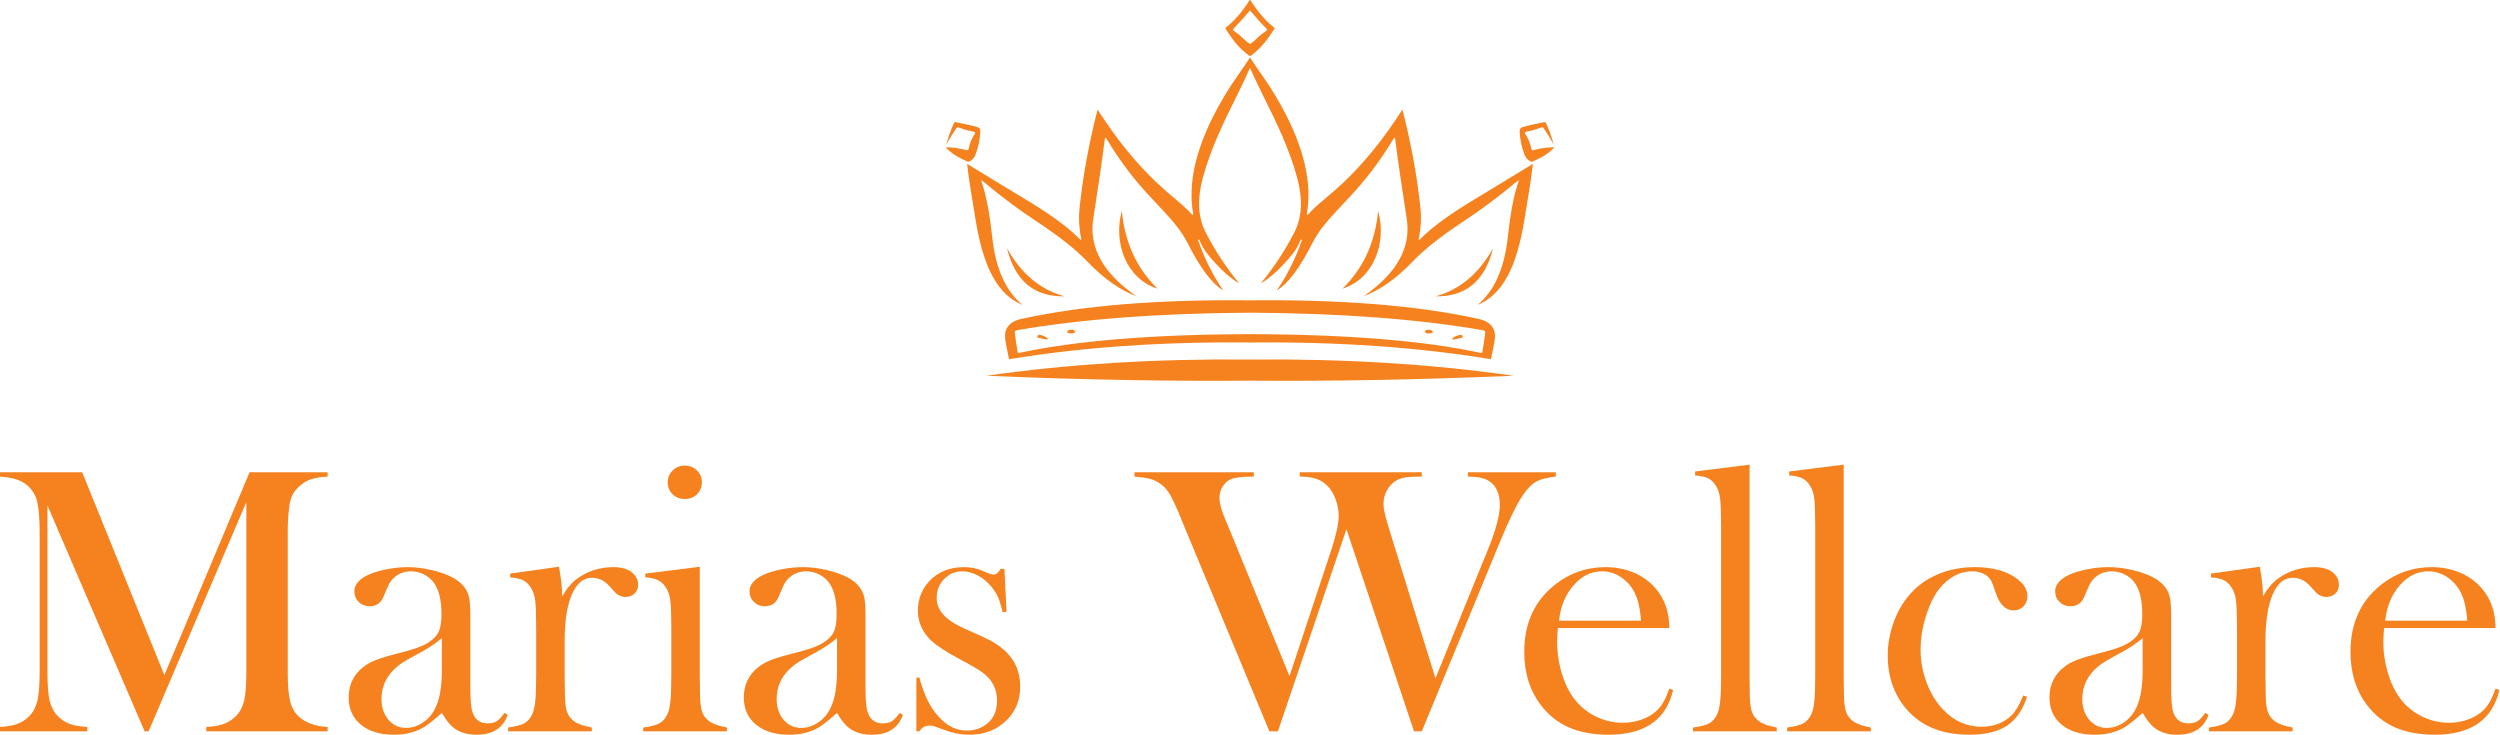 <?xml version="1.0" encoding="UTF-8" standalone="no"?>
<!DOCTYPE svg PUBLIC "-//W3C//DTD SVG 1.1//EN" "http://www.w3.org/Graphics/SVG/1.1/DTD/svg11.dtd">
<svg width="100%" height="100%" viewBox="0 0 1000 294" version="1.1" xmlns="http://www.w3.org/2000/svg" xmlns:xlink="http://www.w3.org/1999/xlink" xml:space="preserve" xmlns:serif="http://www.serif.com/" style="fill-rule:evenodd;clip-rule:evenodd;stroke-linejoin:round;stroke-miterlimit:2;">
    <g id="Logga">
        <g id="Marias-Wellcare" serif:id="Marias Wellcare" transform="matrix(0.543,0,0,0.543,-11.407,0.197)">
            <g transform="matrix(1.909,0,0,1.909,954.008,538.363)">
                <path d="M-362.329,-98.291C-365.112,-98.145 -367.346,-97.766 -369.031,-97.156C-370.715,-96.545 -372.266,-95.532 -373.682,-94.116C-374.756,-93.091 -375.561,-91.956 -376.099,-90.71C-376.636,-89.465 -377.002,-87.891 -377.197,-85.986C-377.539,-83.447 -377.71,-80.444 -377.71,-76.978L-377.71,-22.998C-377.71,-17.969 -377.417,-14.233 -376.831,-11.792C-376.245,-9.351 -375.195,-7.397 -373.682,-5.933C-370.996,-3.345 -367.212,-1.929 -362.329,-1.685L-362.329,0L-409.131,0L-409.131,-1.685C-406.299,-1.831 -404.016,-2.234 -402.283,-2.893C-400.549,-3.552 -398.999,-4.565 -397.632,-5.933C-396.118,-7.495 -395.081,-9.485 -394.519,-11.902C-393.957,-14.319 -393.677,-18.018 -393.677,-22.998L-393.677,-88.477L-431.396,0L-432.935,0L-470.435,-87.158L-470.435,-22.998C-470.435,-17.969 -470.154,-14.258 -469.592,-11.865C-469.031,-9.473 -467.993,-7.495 -466.479,-5.933C-465.112,-4.517 -463.562,-3.491 -461.829,-2.856C-460.095,-2.222 -457.837,-1.831 -455.054,-1.685L-455.054,0L-488.818,0L-488.818,-1.685C-486.035,-1.831 -483.777,-2.222 -482.043,-2.856C-480.31,-3.491 -478.76,-4.517 -477.393,-5.933C-475.879,-7.495 -474.841,-9.485 -474.28,-11.902C-473.718,-14.319 -473.437,-18.018 -473.437,-22.998L-473.437,-76.978C-473.437,-79.224 -473.511,-81.348 -473.657,-83.35C-473.901,-86.963 -474.463,-89.6 -475.342,-91.26C-476.562,-93.555 -478.235,-95.251 -480.359,-96.35C-482.483,-97.449 -485.303,-98.096 -488.818,-98.291L-488.818,-99.976L-457.031,-99.976L-425.317,-21.68L-392.432,-99.976L-362.329,-99.976L-362.329,-98.291Z" style="fill:rgb(245,130,31);fill-rule:nonzero;"/>
            </g>
            <g transform="matrix(1.909,0,0,1.909,954.008,538.363)">
                <path d="M-294.067,-7.104L-292.822,-6.372C-294.58,-1.245 -298.608,1.318 -304.907,1.318C-308.374,1.318 -311.255,0.464 -313.55,-1.245C-315.063,-2.368 -316.626,-4.321 -318.237,-7.104C-321.509,-4.175 -323.975,-2.246 -325.635,-1.318C-328.809,0.439 -332.495,1.318 -336.694,1.318C-342.065,1.318 -346.326,0.024 -349.475,-2.563C-352.624,-5.151 -354.199,-8.643 -354.199,-13.037C-354.199,-17.09 -352.905,-20.483 -350.317,-23.218C-348.852,-24.731 -347.168,-25.94 -345.264,-26.843C-343.359,-27.747 -340.601,-28.662 -336.987,-29.59C-332.739,-30.664 -329.602,-31.567 -327.576,-32.3C-325.549,-33.032 -323.852,-33.911 -322.485,-34.937C-320.923,-36.06 -319.849,-37.378 -319.263,-38.892C-318.677,-40.405 -318.384,-42.505 -318.384,-45.19C-318.384,-50.903 -319.458,-55.078 -321.606,-57.715C-322.583,-58.936 -323.84,-59.912 -325.378,-60.645C-326.916,-61.377 -328.516,-61.743 -330.176,-61.743C-332.178,-61.743 -333.96,-61.23 -335.522,-60.205C-337.085,-59.18 -338.257,-57.764 -339.038,-55.957L-340.869,-51.709C-341.846,-49.414 -343.603,-48.267 -346.143,-48.267C-347.803,-48.267 -349.194,-48.816 -350.317,-49.915C-351.44,-51.013 -352.002,-52.393 -352.002,-54.053C-352.002,-56.543 -350.244,-58.643 -346.728,-60.352C-344.824,-61.23 -342.468,-61.951 -339.661,-62.512C-336.853,-63.074 -334.106,-63.354 -331.421,-63.354C-328.394,-63.354 -325.244,-62.964 -321.973,-62.183C-318.701,-61.401 -315.967,-60.4 -313.769,-59.18C-310.596,-57.373 -308.618,-55.029 -307.837,-52.148C-307.446,-50.684 -307.251,-48.218 -307.251,-44.751L-307.251,-17.651C-307.251,-13.062 -307.056,-9.937 -306.665,-8.276C-305.835,-4.81 -303.833,-3.076 -300.659,-3.076C-299.145,-3.076 -297.961,-3.345 -297.107,-3.882C-296.252,-4.419 -295.239,-5.493 -294.067,-7.104ZM-318.237,-35.962C-320.874,-33.765 -323.779,-31.836 -326.953,-30.176C-330.518,-28.271 -332.983,-26.831 -334.351,-25.854C-335.718,-24.878 -336.963,-23.706 -338.086,-22.339C-340.381,-19.507 -341.528,-16.211 -341.528,-12.451C-341.528,-9.229 -340.637,-6.567 -338.855,-4.468C-337.073,-2.368 -334.814,-1.318 -332.08,-1.318C-329.687,-1.318 -327.429,-2.063 -325.305,-3.552C-323.181,-5.042 -321.582,-7.031 -320.508,-9.521C-318.994,-12.793 -318.237,-17.529 -318.237,-23.73L-318.237,-35.962Z" style="fill:rgb(245,130,31);fill-rule:nonzero;"/>
            </g>
            <g transform="matrix(1.909,0,0,1.909,954.008,538.363)">
                <path d="M-271.802,-52.075C-270.044,-55.151 -268.066,-57.471 -265.869,-59.033C-261.816,-61.914 -257.202,-63.354 -252.026,-63.354C-248.853,-63.354 -246.436,-62.646 -244.775,-61.23C-243.262,-59.961 -242.505,-58.398 -242.505,-56.543C-242.505,-55.176 -242.957,-54.053 -243.86,-53.174C-244.763,-52.295 -245.923,-51.855 -247.339,-51.855C-248.999,-51.855 -250.439,-52.539 -251.66,-53.906L-253.931,-56.396C-255.737,-58.301 -257.861,-59.253 -260.303,-59.253C-263.623,-59.253 -266.211,-57.104 -268.066,-52.808C-269.922,-48.511 -270.85,-42.529 -270.85,-34.863L-270.85,-21.167L-270.776,-15.601C-270.776,-12.28 -270.581,-9.851 -270.19,-8.313C-269.8,-6.775 -269.043,-5.493 -267.92,-4.468C-266.553,-3.149 -264.038,-2.148 -260.376,-1.465L-260.376,0L-292.676,0L-292.676,-1.465C-289.746,-1.855 -287.646,-2.405 -286.377,-3.113C-285.107,-3.821 -284.082,-5.029 -283.301,-6.738C-282.764,-7.861 -282.385,-9.558 -282.165,-11.829C-281.946,-14.099 -281.836,-17.383 -281.836,-21.68L-281.836,-39.771C-281.836,-44.8 -281.958,-48.328 -282.202,-50.354C-282.446,-52.38 -282.983,-54.028 -283.813,-55.298C-284.644,-56.665 -285.644,-57.654 -286.816,-58.264C-287.988,-58.875 -289.673,-59.253 -291.87,-59.399L-291.87,-60.864L-273.047,-63.501C-272.217,-59.058 -271.802,-55.249 -271.802,-52.075Z" style="fill:rgb(245,130,31);fill-rule:nonzero;"/>
            </g>
            <g transform="matrix(1.909,0,0,1.909,954.008,538.363)">
                <path d="M-239.722,-60.864L-218.701,-63.501L-218.701,-21.167L-218.628,-15.601C-218.628,-12.28 -218.433,-9.851 -218.042,-8.313C-217.651,-6.775 -216.895,-5.493 -215.771,-4.468C-214.404,-3.149 -211.89,-2.148 -208.228,-1.465L-208.228,0L-240.527,0L-240.527,-1.465C-237.598,-1.855 -235.498,-2.405 -234.228,-3.113C-232.959,-3.821 -231.934,-5.029 -231.152,-6.738C-230.615,-7.861 -230.237,-9.558 -230.017,-11.829C-229.797,-14.099 -229.687,-17.383 -229.687,-21.68L-229.687,-39.771C-229.687,-44.8 -229.81,-48.328 -230.054,-50.354C-230.298,-52.38 -230.835,-54.028 -231.665,-55.298C-232.495,-56.665 -233.496,-57.654 -234.668,-58.264C-235.84,-58.875 -237.524,-59.253 -239.722,-59.399L-239.722,-60.864ZM-224.487,-89.648C-226.392,-89.648 -227.966,-90.259 -229.211,-91.479C-230.457,-92.7 -231.079,-94.238 -231.079,-96.094C-231.079,-97.9 -230.444,-99.426 -229.175,-100.671C-227.905,-101.916 -226.343,-102.539 -224.487,-102.539C-222.632,-102.539 -221.069,-101.916 -219.8,-100.671C-218.53,-99.426 -217.895,-97.9 -217.895,-96.094C-217.895,-94.238 -218.518,-92.7 -219.763,-91.479C-221.008,-90.259 -222.583,-89.648 -224.487,-89.648Z" style="fill:rgb(245,130,31);fill-rule:nonzero;"/>
            </g>
            <g transform="matrix(1.909,0,0,1.909,954.008,538.363)">
                <path d="M-141.577,-7.104L-140.332,-6.372C-142.09,-1.245 -146.118,1.318 -152.417,1.318C-155.884,1.318 -158.765,0.464 -161.06,-1.245C-162.573,-2.368 -164.136,-4.321 -165.747,-7.104C-169.019,-4.175 -171.484,-2.246 -173.145,-1.318C-176.318,0.439 -180.005,1.318 -184.204,1.318C-189.575,1.318 -193.835,0.024 -196.985,-2.563C-200.134,-5.151 -201.709,-8.643 -201.709,-13.037C-201.709,-17.09 -200.415,-20.483 -197.827,-23.218C-196.362,-24.731 -194.678,-25.94 -192.773,-26.843C-190.869,-27.747 -188.11,-28.662 -184.497,-29.59C-180.249,-30.664 -177.112,-31.567 -175.085,-32.3C-173.059,-33.032 -171.362,-33.911 -169.995,-34.937C-168.433,-36.06 -167.358,-37.378 -166.772,-38.892C-166.187,-40.405 -165.894,-42.505 -165.894,-45.19C-165.894,-50.903 -166.968,-55.078 -169.116,-57.715C-170.093,-58.936 -171.35,-59.912 -172.888,-60.645C-174.426,-61.377 -176.025,-61.743 -177.686,-61.743C-179.687,-61.743 -181.47,-61.23 -183.032,-60.205C-184.595,-59.18 -185.767,-57.764 -186.548,-55.957L-188.379,-51.709C-189.355,-49.414 -191.113,-48.267 -193.652,-48.267C-195.312,-48.267 -196.704,-48.816 -197.827,-49.915C-198.95,-51.013 -199.512,-52.393 -199.512,-54.053C-199.512,-56.543 -197.754,-58.643 -194.238,-60.352C-192.334,-61.23 -189.978,-61.951 -187.17,-62.512C-184.363,-63.074 -181.616,-63.354 -178.931,-63.354C-175.903,-63.354 -172.754,-62.964 -169.482,-62.183C-166.211,-61.401 -163.477,-60.4 -161.279,-59.18C-158.105,-57.373 -156.128,-55.029 -155.347,-52.148C-154.956,-50.684 -154.761,-48.218 -154.761,-44.751L-154.761,-17.651C-154.761,-13.062 -154.565,-9.937 -154.175,-8.276C-153.345,-4.81 -151.343,-3.076 -148.169,-3.076C-146.655,-3.076 -145.471,-3.345 -144.617,-3.882C-143.762,-4.419 -142.749,-5.493 -141.577,-7.104ZM-165.747,-35.962C-168.384,-33.765 -171.289,-31.836 -174.463,-30.176C-178.027,-28.271 -180.493,-26.831 -181.86,-25.854C-183.228,-24.878 -184.473,-23.706 -185.596,-22.339C-187.891,-19.507 -189.038,-16.211 -189.038,-12.451C-189.038,-9.229 -188.147,-6.567 -186.365,-4.468C-184.582,-2.368 -182.324,-1.318 -179.59,-1.318C-177.197,-1.318 -174.939,-2.063 -172.815,-3.552C-170.691,-5.042 -169.092,-7.031 -168.018,-9.521C-166.504,-12.793 -165.747,-17.529 -165.747,-23.73L-165.747,-35.962Z" style="fill:rgb(245,130,31);fill-rule:nonzero;"/>
            </g>
            <g transform="matrix(1.909,0,0,1.909,954.008,538.363)">
                <path d="M-135.132,0L-135.132,-20.728L-133.96,-20.728C-132.593,-15.649 -130.884,-11.597 -128.833,-8.569C-125.073,-3.052 -120.679,-0.293 -115.649,-0.293C-112.573,-0.293 -109.912,-1.221 -107.666,-3.076C-105.225,-5.127 -104.004,-8.032 -104.004,-11.792C-104.004,-14.868 -104.883,-17.554 -106.641,-19.849C-107.617,-21.069 -108.85,-22.192 -110.339,-23.218C-111.829,-24.243 -114.331,-25.684 -117.847,-27.539C-123.999,-30.811 -128.101,-33.545 -130.151,-35.742C-133.081,-38.867 -134.546,-42.48 -134.546,-46.582C-134.546,-50.977 -133.081,-54.761 -130.151,-57.935C-126.782,-61.548 -122.314,-63.354 -116.748,-63.354C-114.258,-63.354 -111.938,-62.915 -109.79,-62.036L-107.3,-60.937C-106.519,-60.645 -105.835,-60.498 -105.249,-60.498C-104.321,-60.498 -103.442,-61.23 -102.612,-62.695L-101.147,-62.695L-100.342,-46.069L-101.88,-46.069C-102.417,-48.413 -102.991,-50.293 -103.601,-51.709C-104.211,-53.125 -105.078,-54.492 -106.201,-55.811C-107.715,-57.666 -109.473,-59.119 -111.475,-60.168C-113.477,-61.218 -115.454,-61.743 -117.407,-61.743C-120.142,-61.743 -122.473,-60.754 -124.402,-58.777C-126.331,-56.799 -127.295,-54.37 -127.295,-51.489C-127.295,-49.097 -126.428,-46.936 -124.695,-45.007C-122.961,-43.079 -120.288,-41.309 -116.675,-39.697L-108.911,-36.182C-104.272,-34.082 -100.806,-31.47 -98.511,-28.345C-96.216,-25.22 -95.068,-21.533 -95.068,-17.285C-95.068,-12.158 -96.729,-7.91 -100.049,-4.541C-103.857,-0.635 -108.74,1.318 -114.697,1.318C-117.92,1.318 -121.191,0.684 -124.512,-0.586C-126.66,-1.416 -127.954,-1.892 -128.394,-2.014C-128.833,-2.136 -129.395,-2.197 -130.078,-2.197C-131.787,-2.197 -133.081,-1.465 -133.96,0L-135.132,0Z" style="fill:rgb(245,130,31);fill-rule:nonzero;"/>
            </g>
            <g transform="matrix(1.909,0,0,1.909,960.008,538.363)">
                <path d="M-54.126,-99.976L-8.057,-99.976L-8.057,-98.291C-12.354,-98.291 -15.283,-97.974 -16.846,-97.339C-18.164,-96.753 -19.238,-95.801 -20.068,-94.482C-20.898,-93.164 -21.313,-91.675 -21.313,-90.015C-21.313,-87.964 -20.532,-85.132 -18.97,-81.519L-17.065,-76.978L5.713,-21.313L21.606,-69.287C23.657,-75.439 24.683,-80.029 24.683,-83.057C24.683,-85.303 24.28,-87.488 23.474,-89.612C22.668,-91.736 21.606,-93.457 20.288,-94.775C19.019,-96.045 17.566,-96.948 15.93,-97.485C14.294,-98.022 12.207,-98.291 9.668,-98.291L9.668,-99.976L56.763,-99.976L56.763,-98.291C53.882,-98.291 51.794,-98.193 50.5,-97.998C49.207,-97.803 47.998,-97.388 46.875,-96.753C45.41,-95.874 44.226,-94.617 43.323,-92.981C42.419,-91.345 41.968,-89.575 41.968,-87.671C41.968,-85.913 42.651,-82.861 44.019,-78.516L62.036,-20.435L82.178,-69.873C85.303,-77.441 86.865,-83.301 86.865,-87.451C86.865,-91.797 85.425,-94.873 82.544,-96.68C80.786,-97.754 78.125,-98.291 74.561,-98.291L74.561,-99.976L108.472,-99.976L108.472,-98.291C105.2,-97.949 102.722,-97.327 101.038,-96.423C99.353,-95.52 97.681,-93.872 96.02,-91.479C93.579,-88.062 90.527,-81.885 86.865,-72.949L56.763,0L53.76,0L27.686,-78.003L1.245,0L-2.051,0L-34.79,-78.809L-36.987,-84.155C-38.501,-87.769 -39.771,-90.381 -40.796,-91.992C-41.821,-93.604 -43.066,-94.873 -44.531,-95.801C-45.703,-96.582 -46.973,-97.144 -48.34,-97.485C-49.707,-97.827 -51.636,-98.096 -54.126,-98.291L-54.126,-99.976Z" style="fill:rgb(245,130,31);fill-rule:nonzero;"/>
            </g>
            <g transform="matrix(1.909,0,0,1.909,933.008,538.363)">
                <path d="M123.413,-39.844C123.218,-37.451 123.12,-35.718 123.12,-34.644C123.12,-30.396 123.743,-26.245 124.988,-22.192C126.233,-18.14 127.93,-14.771 130.078,-12.085C132.275,-9.351 134.998,-7.202 138.245,-5.64C141.492,-4.077 144.897,-3.296 148.462,-3.296C151.099,-3.296 153.601,-3.735 155.969,-4.614C158.337,-5.493 160.303,-6.714 161.865,-8.276C163.623,-9.985 165.137,-12.72 166.406,-16.479L167.871,-15.967C166.602,-10.254 163.879,-5.945 159.705,-3.04C155.53,-0.134 149.976,1.318 143.042,1.318C137.036,1.318 131.885,0.366 127.588,-1.538C123.291,-3.442 119.653,-6.372 116.675,-10.327C112.524,-15.845 110.449,-22.632 110.449,-30.688C110.449,-41.675 114.38,-50.293 122.241,-56.543C127.954,-61.084 134.473,-63.354 141.797,-63.354C145.703,-63.354 149.316,-62.659 152.637,-61.267C155.957,-59.875 158.765,-57.861 161.06,-55.225C164.624,-51.123 166.406,-45.996 166.406,-39.844L123.413,-39.844ZM155.493,-42.7C155.151,-47.583 154.248,-51.343 152.783,-53.979C151.465,-56.372 149.707,-58.264 147.51,-59.656C145.312,-61.047 142.969,-61.743 140.478,-61.743C136.279,-61.743 132.605,-59.937 129.456,-56.323C126.306,-52.71 124.438,-48.169 123.853,-42.7L155.493,-42.7Z" style="fill:rgb(245,130,31);fill-rule:nonzero;"/>
            </g>
            <g transform="matrix(1.909,0,0,1.909,933.008,538.363)">
                <path d="M176.367,-100.269L197.388,-102.905L197.388,-21.167L197.461,-15.601C197.461,-12.28 197.656,-9.851 198.047,-8.313C198.437,-6.775 199.194,-5.493 200.317,-4.468C201.685,-3.149 204.199,-2.148 207.861,-1.465L207.861,0L175.562,0L175.562,-1.465C178.491,-1.855 180.591,-2.405 181.86,-3.113C183.13,-3.821 184.155,-5.029 184.936,-6.738C185.474,-7.861 185.852,-9.558 186.072,-11.829C186.291,-14.099 186.401,-17.383 186.401,-21.68L186.401,-79.175C186.401,-84.155 186.279,-87.671 186.035,-89.722C185.791,-91.772 185.254,-93.433 184.424,-94.702C183.594,-96.069 182.593,-97.046 181.421,-97.632C180.249,-98.218 178.564,-98.584 176.367,-98.73L176.367,-100.269Z" style="fill:rgb(245,130,31);fill-rule:nonzero;"/>
            </g>
            <g transform="matrix(1.909,0,0,1.909,933.008,538.363)">
                <path d="M212.695,-100.269L233.716,-102.905L233.716,-21.167L233.789,-15.601C233.789,-12.28 233.984,-9.851 234.375,-8.313C234.766,-6.775 235.522,-5.493 236.645,-4.468C238.013,-3.149 240.527,-2.148 244.189,-1.465L244.189,0L211.89,0L211.89,-1.465C214.819,-1.855 216.919,-2.405 218.188,-3.113C219.458,-3.821 220.483,-5.029 221.265,-6.738C221.802,-7.861 222.18,-9.558 222.4,-11.829C222.62,-14.099 222.729,-17.383 222.729,-21.68L222.729,-79.175C222.729,-84.155 222.607,-87.671 222.363,-89.722C222.119,-91.772 221.582,-93.433 220.752,-94.702C219.922,-96.069 218.921,-97.046 217.749,-97.632C216.577,-98.218 214.893,-98.584 212.695,-98.73L212.695,-100.269Z" style="fill:rgb(245,130,31);fill-rule:nonzero;"/>
            </g>
            <g transform="matrix(1.909,0,0,1.909,933.008,538.363)">
                <path d="M303.003,-13.843L304.468,-13.33C302.759,-8.154 300.146,-4.419 296.631,-2.124C293.115,0.171 288.281,1.318 282.129,1.318C272.266,1.318 264.526,-1.611 258.911,-7.471C253.442,-13.232 250.708,-20.508 250.708,-29.297C250.708,-33.594 251.465,-37.842 252.978,-42.041C254.492,-46.24 256.567,-49.829 259.204,-52.808C262.183,-56.226 265.832,-58.838 270.154,-60.645C274.475,-62.451 279.199,-63.354 284.326,-63.354C291.406,-63.354 296.948,-61.768 300.952,-58.594C303.394,-56.641 304.614,-54.492 304.614,-52.148C304.614,-50.586 304.102,-49.28 303.076,-48.23C302.051,-47.18 300.806,-46.655 299.341,-46.655C296.167,-46.655 293.823,-48.975 292.31,-53.613C291.626,-55.762 291.077,-57.227 290.662,-58.008C290.247,-58.789 289.648,-59.473 288.867,-60.059C287.353,-61.182 285.498,-61.743 283.301,-61.743C280.42,-61.743 277.759,-60.937 275.317,-59.326C273.169,-57.91 271.35,-56.14 269.861,-54.016C268.372,-51.892 267.065,-49.219 265.942,-45.996C264.233,-41.064 263.379,-36.23 263.379,-31.494C263.379,-27.148 264.16,-22.9 265.723,-18.75C267.285,-14.6 269.409,-11.133 272.095,-8.35C276.294,-3.955 281.226,-1.758 286.89,-1.758C291.577,-1.758 295.459,-3.247 298.535,-6.226C300.098,-7.788 301.587,-10.327 303.003,-13.843Z" style="fill:rgb(245,130,31);fill-rule:nonzero;"/>
            </g>
            <g transform="matrix(1.909,0,0,1.909,933.008,538.363)">
                <path d="M373.242,-7.104L374.487,-6.372C372.729,-1.245 368.701,1.318 362.402,1.318C358.935,1.318 356.055,0.464 353.76,-1.245C352.246,-2.368 350.684,-4.321 349.072,-7.104C345.801,-4.175 343.335,-2.246 341.675,-1.318C338.501,0.439 334.814,1.318 330.615,1.318C325.244,1.318 320.984,0.024 317.834,-2.563C314.685,-5.151 313.11,-8.643 313.11,-13.037C313.11,-17.09 314.404,-20.483 316.992,-23.218C318.457,-24.731 320.142,-25.94 322.046,-26.843C323.95,-27.747 326.709,-28.662 330.322,-29.59C334.57,-30.664 337.707,-31.567 339.734,-32.3C341.76,-33.032 343.457,-33.911 344.824,-34.937C346.387,-36.06 347.461,-37.378 348.047,-38.892C348.633,-40.405 348.926,-42.505 348.926,-45.19C348.926,-50.903 347.852,-55.078 345.703,-57.715C344.727,-58.936 343.469,-59.912 341.931,-60.645C340.393,-61.377 338.794,-61.743 337.134,-61.743C335.132,-61.743 333.35,-61.23 331.787,-60.205C330.225,-59.18 329.053,-57.764 328.271,-55.957L326.44,-51.709C325.464,-49.414 323.706,-48.267 321.167,-48.267C319.507,-48.267 318.115,-48.816 316.992,-49.915C315.869,-51.013 315.308,-52.393 315.308,-54.053C315.308,-56.543 317.065,-58.643 320.581,-60.352C322.485,-61.23 324.841,-61.951 327.649,-62.512C330.456,-63.074 333.203,-63.354 335.889,-63.354C338.916,-63.354 342.065,-62.964 345.337,-62.183C348.608,-61.401 351.343,-60.4 353.54,-59.18C356.714,-57.373 358.691,-55.029 359.473,-52.148C359.863,-50.684 360.059,-48.218 360.059,-44.751L360.059,-17.651C360.059,-13.062 360.254,-9.937 360.644,-8.276C361.475,-4.81 363.477,-3.076 366.65,-3.076C368.164,-3.076 369.348,-3.345 370.203,-3.882C371.057,-4.419 372.07,-5.493 373.242,-7.104ZM349.072,-35.962C346.436,-33.765 343.53,-31.836 340.356,-30.176C336.792,-28.271 334.326,-26.831 332.959,-25.854C331.592,-24.878 330.347,-23.706 329.224,-22.339C326.929,-19.507 325.781,-16.211 325.781,-12.451C325.781,-9.229 326.672,-6.567 328.455,-4.468C330.237,-2.368 332.495,-1.318 335.229,-1.318C337.622,-1.318 339.88,-2.063 342.004,-3.552C344.128,-5.042 345.727,-7.031 346.802,-9.521C348.315,-12.793 349.072,-17.529 349.072,-23.73L349.072,-35.962Z" style="fill:rgb(245,130,31);fill-rule:nonzero;"/>
            </g>
            <g transform="matrix(1.909,0,0,1.909,933.008,538.363)">
                <path d="M395.508,-52.075C397.266,-55.151 399.243,-57.471 401.44,-59.033C405.493,-61.914 410.107,-63.354 415.283,-63.354C418.457,-63.354 420.874,-62.646 422.534,-61.23C424.048,-59.961 424.805,-58.398 424.805,-56.543C424.805,-55.176 424.353,-54.053 423.45,-53.174C422.546,-52.295 421.387,-51.855 419.971,-51.855C418.31,-51.855 416.87,-52.539 415.649,-53.906L413.379,-56.396C411.572,-58.301 409.448,-59.253 407.007,-59.253C403.686,-59.253 401.099,-57.104 399.243,-52.808C397.388,-48.511 396.46,-42.529 396.46,-34.863L396.46,-21.167L396.533,-15.601C396.533,-12.28 396.728,-9.851 397.119,-8.313C397.51,-6.775 398.267,-5.493 399.39,-4.468C400.757,-3.149 403.271,-2.148 406.934,-1.465L406.934,0L374.634,0L374.634,-1.465C377.563,-1.855 379.663,-2.405 380.933,-3.113C382.202,-3.821 383.227,-5.029 384.009,-6.738C384.546,-7.861 384.924,-9.558 385.144,-11.829C385.364,-14.099 385.474,-17.383 385.474,-21.68L385.474,-39.771C385.474,-44.8 385.352,-48.328 385.107,-50.354C384.863,-52.38 384.326,-54.028 383.496,-55.298C382.666,-56.665 381.665,-57.654 380.493,-58.264C379.321,-58.875 377.637,-59.253 375.439,-59.399L375.439,-60.864L394.263,-63.501C395.093,-59.058 395.508,-55.249 395.508,-52.075Z" style="fill:rgb(245,130,31);fill-rule:nonzero;"/>
            </g>
            <g transform="matrix(1.909,0,0,1.909,933.008,538.363)">
                <path d="M442.236,-39.844C442.041,-37.451 441.943,-35.718 441.943,-34.644C441.943,-30.396 442.566,-26.245 443.811,-22.192C445.056,-18.14 446.753,-14.771 448.901,-12.085C451.099,-9.351 453.821,-7.202 457.068,-5.64C460.315,-4.077 463.721,-3.296 467.285,-3.296C469.922,-3.296 472.424,-3.735 474.792,-4.614C477.161,-5.493 479.126,-6.714 480.688,-8.276C482.446,-9.985 483.96,-12.72 485.229,-16.479L486.694,-15.967C485.425,-10.254 482.703,-5.945 478.528,-3.04C474.353,-0.134 468.799,1.318 461.865,1.318C455.859,1.318 450.708,0.366 446.411,-1.538C442.114,-3.442 438.477,-6.372 435.498,-10.327C431.348,-15.845 429.272,-22.632 429.272,-30.688C429.272,-41.675 433.203,-50.293 441.064,-56.543C446.777,-61.084 453.296,-63.354 460.62,-63.354C464.526,-63.354 468.14,-62.659 471.46,-61.267C474.78,-59.875 477.588,-57.861 479.883,-55.225C483.447,-51.123 485.229,-45.996 485.229,-39.844L442.236,-39.844ZM474.316,-42.7C473.975,-47.583 473.071,-51.343 471.606,-53.979C470.288,-56.372 468.53,-58.264 466.333,-59.656C464.136,-61.047 461.792,-61.743 459.302,-61.743C455.102,-61.743 451.428,-59.937 448.279,-56.323C445.129,-52.71 443.262,-48.169 442.676,-42.7L474.316,-42.7Z" style="fill:rgb(245,130,31);fill-rule:nonzero;"/>
            </g>
        </g>
        <g id="Krona" transform="matrix(0.586,0,0,0.585,331.23,-50.215)">
            <path d="M288,125.12C285.641,128.775 282.992,132.696 280.053,136.884C273.654,145.899 267.927,155.303 262.684,165.794C250.404,190.365 245.861,212.247 249.111,231.467C249.415,232.967 249.019,233.258 248.07,232.204C245.641,229.509 242.394,226.386 238.219,222.922C233.451,218.966 229.019,215.058 224.885,211.242C210.382,197.63 196.741,180.794 183.962,160.734C178.025,183.842 173.965,206.229 171.674,227.834C170.955,234.616 171.234,241.41 172.655,248.28C173.003,249.963 172.798,250.335 171.942,249.458C163.423,240.722 150.411,231.49 133.245,221.236C118.946,212.694 106.265,204.755 94.918,197.888C96.118,209.201 98.358,221.76 100.625,235.74C105.924,268.411 115.438,287.158 132.749,294.389C121.26,284.822 114.381,269.497 112.099,248.417C110.324,232.027 107.947,219.296 104.783,210.209C104.389,209.078 104.583,208.902 105.561,209.697C119.159,221.095 131.344,229.981 141.785,236.862C158.3,247.745 169.687,257.041 176.416,264.119C187.896,276.196 199.281,284.238 210.436,288.369C187.728,272.649 177.942,255.013 181.012,235.452C184.522,213.088 187.122,195.029 188.832,181.279C189.04,179.608 189.409,179.64 190.336,181.182C199.642,196.659 209.834,209.797 220.404,220.956C223.099,223.802 226.04,227.012 229.311,230.508C235.967,237.622 241.573,244.518 245.205,251.66C253.748,268.458 261.575,279.534 269.696,284.382C263.427,275.229 257.465,264.089 252.758,250.619C252.319,249.363 253.151,249.138 253.718,250.504C255.025,253.651 256.784,256.823 259.24,259.84C266.895,269.245 274.105,275.797 280.667,279.662C272.061,269.158 264.193,257.439 257.512,244.276C252.549,234.498 251.823,221.996 255.846,207.246C261.156,187.774 269.434,170.476 279.909,149.484C282.952,143.386 285.612,137.608 288,132.202C290.389,137.607 293.049,143.386 296.091,149.484C306.565,170.476 314.844,187.774 320.154,207.246C324.177,221.996 323.451,234.498 318.488,244.276C311.806,257.44 303.939,269.158 295.333,279.662C301.896,275.797 309.105,269.245 316.76,259.84C319.216,256.823 320.974,253.651 322.282,250.504C322.849,249.137 323.681,249.363 323.242,250.619C318.535,264.088 312.572,275.228 306.304,284.382C314.425,279.534 322.252,268.458 330.795,251.66C334.426,244.518 340.033,237.622 346.689,230.508C349.96,227.013 352.901,223.803 355.596,220.956C366.166,209.798 376.358,196.66 385.664,181.182C386.59,179.639 386.96,179.608 387.168,181.279C388.878,195.028 391.478,213.088 394.988,235.452C398.059,255.013 388.272,272.65 365.564,288.369C376.719,284.238 388.104,276.197 399.584,264.119C406.313,257.041 417.7,247.744 434.215,236.862C444.656,229.982 456.841,221.095 470.439,209.697C471.416,208.902 471.61,209.079 471.217,210.209C468.053,219.296 465.675,232.027 463.901,248.417C461.619,269.497 454.74,284.821 443.251,294.389C460.562,287.158 470.076,268.41 475.375,235.74C477.642,221.76 479.882,209.202 481.082,197.888C469.735,204.755 457.054,212.694 442.755,221.236C425.589,231.491 412.577,240.723 404.058,249.458C403.203,250.335 402.997,249.963 403.345,248.28C404.766,241.41 405.045,234.616 404.326,227.834C402.036,206.229 397.976,183.841 392.038,160.734C379.259,180.794 365.618,197.63 351.115,211.242C346.982,215.058 342.549,218.966 337.781,222.922C333.606,226.386 330.358,229.509 327.93,232.204C326.981,233.258 326.585,232.967 326.889,231.467C330.139,212.247 325.596,190.365 313.316,165.794C308.073,155.303 302.346,145.9 295.947,136.884C293.008,132.696 290.359,128.774 288,125.12Z" style="fill:rgb(245,130,31);"/>
            <path d="M161.394,288.454C144.933,284.006 131.834,273.034 122.096,255.537C127.588,277.885 140.687,288.858 161.394,288.454Z" style="fill:rgb(245,130,31);"/>
            <path d="M224.894,283.205C210.676,269.344 202.555,251.623 200.532,230.042C194.36,252.396 204.085,276.82 224.894,283.205Z" style="fill:rgb(245,130,31);"/>
            <path d="M94.751,188.534C95.307,188.672 95.675,188.487 95.786,187.992C96.756,183.659 98.279,180.053 100.311,177.119C100.804,176.406 99.919,175.921 97.79,175.53C95.007,175.02 92.086,174.115 89.004,172.976C88.42,172.76 87.955,172.905 87.585,173.447C84.741,177.608 82.435,181.418 80.677,184.882C81.904,179.963 83.672,175.03 85.893,170.041C86.131,169.508 86.517,169.253 87.134,169.374C93.507,170.633 98.492,171.713 102.033,172.781C103.359,173.18 103.991,174.194 103.937,175.594C103.725,181.099 102.572,186.229 100.817,191.086C99.99,193.373 98.727,195.026 96.831,196.091C96.151,196.473 95.523,196.53 94.845,196.178C93.843,195.659 92.76,195.186 91.642,194.669C87.051,192.55 83.238,189.837 80.182,186.579C84.028,186.416 88.881,187.078 94.751,188.534Z" style="fill:rgb(245,130,31);"/>
            <path d="M288,331.672C223.643,331.055 163.681,334.756 108.114,342.775C176.311,345.653 235.652,346.561 288,346.118C340.347,346.562 399.689,345.654 467.886,342.775C412.319,334.756 352.357,331.055 288,331.672Z" style="fill:rgb(245,130,31);"/>
            <path d="M414.606,288.454C431.067,284.006 444.166,273.034 453.904,255.537C448.412,277.885 435.313,288.858 414.606,288.454Z" style="fill:rgb(245,130,31);"/>
            <path d="M351.106,283.205C365.324,269.344 373.445,251.623 375.468,230.042C381.64,252.396 371.915,276.82 351.106,283.205Z" style="fill:rgb(245,130,31);"/>
            <path d="M481.249,188.534C480.693,188.672 480.325,188.487 480.214,187.992C479.244,183.659 477.721,180.053 475.689,177.119C475.196,176.406 476.081,175.921 478.21,175.53C480.993,175.02 483.914,174.115 486.996,172.976C487.58,172.76 488.045,172.905 488.415,173.447C491.259,177.608 493.565,181.418 495.323,184.882C494.096,179.963 492.328,175.03 490.107,170.041C489.869,169.508 489.483,169.253 488.866,169.374C482.493,170.633 477.508,171.713 473.967,172.781C472.641,173.18 472.009,174.194 472.063,175.594C472.275,181.099 473.428,186.229 475.183,191.086C476.01,193.373 477.273,195.026 479.169,196.091C479.849,196.473 480.477,196.53 481.155,196.178C482.157,195.659 483.24,195.186 484.358,194.669C488.949,192.55 492.762,189.837 495.818,186.579C491.972,186.416 487.119,187.078 481.249,188.534Z" style="fill:rgb(245,130,31);"/>
            <path d="M288,320.034C347.712,319.407 402.532,323.209 452.458,331.443C453.308,327.555 454.22,323.221 454.998,318.41C456.224,310.834 452.558,305.77 444.046,303.895C401.832,294.594 349.773,290.553 288,291.194C226.226,290.553 174.167,294.594 131.954,303.895C123.443,305.771 119.776,310.834 121.002,318.41C121.78,323.221 122.692,327.555 123.542,331.443C173.468,323.209 228.288,319.406 288,320.034ZM288,299.637C350.194,300.025 403.268,303.993 447.198,311.668C448.232,311.849 448.716,312.51 448.587,313.489C447.918,318.573 447.229,322.919 446.615,326.538C446.505,327.105 446.124,327.306 445.469,327.142C407.238,318.817 354.748,314.531 288,314.282C221.252,314.531 168.762,318.818 130.531,327.142C129.876,327.307 129.495,327.105 129.385,326.538C128.771,322.919 128.082,318.573 127.413,313.489C127.284,312.51 127.768,311.849 128.802,311.668C172.732,303.993 225.806,300.025 288,299.637Z" style="fill:rgb(245,130,31);"/>
            <path d="M143.176,316.642C148.574,318.236 151.009,318.262 149.849,317.241C148.381,315.95 146.599,315.199 144.608,314.804C143.984,314.68 143.532,314.815 143.176,315.248C142.579,315.971 142.549,316.457 143.176,316.642Z" style="fill:rgb(245,130,31);"/>
            <path d="M168.157,313.358C166.836,314.05 164.909,313.948 163.673,313.397C163.031,313.11 163.103,312.468 163.76,311.947C164.301,311.518 165.12,311.273 166.253,311.28C167.176,311.287 167.935,311.548 168.446,312.121C168.835,312.557 168.743,313.05 168.157,313.358Z" style="fill:rgb(245,130,31);"/>
            <path d="M432.824,316.642C427.426,318.236 424.991,318.262 426.151,317.241C427.619,315.95 429.401,315.199 431.392,314.804C432.016,314.68 432.468,314.815 432.824,315.248C433.421,315.971 433.451,316.457 432.824,316.642Z" style="fill:rgb(245,130,31);"/>
            <path d="M407.843,313.358C409.164,314.05 411.091,313.948 412.327,313.397C412.969,313.11 412.897,312.468 412.24,311.947C411.699,311.518 410.88,311.273 409.747,311.28C408.824,311.287 408.065,311.548 407.554,312.121C407.165,312.557 407.257,313.05 407.843,313.358Z" style="fill:rgb(245,130,31);"/>
            <path d="M287.51,123.97C287.83,124.208 288.168,124.208 288.489,123.97C295.042,119.112 298.841,114.589 304.701,105.527C304.878,105.242 304.865,105.021 304.66,104.865C298.85,100.295 293.403,94.053 288.382,86.103C288.107,85.666 287.892,85.667 287.618,86.103C282.597,94.053 277.149,100.294 271.339,104.865C271.135,105.021 271.122,105.242 271.298,105.527C277.158,114.589 280.957,119.112 287.51,123.97ZM287.562,93.452C283.92,97.853 280.305,101.856 276.708,105.443C276.186,105.963 276.191,106.414 276.784,106.803C278.69,108.056 280.969,109.814 283.466,112.244C284.77,113.513 286.101,114.708 287.592,115.69C287.886,115.883 288.114,115.884 288.409,115.69C289.9,114.707 291.231,113.513 292.535,112.244C295.032,109.814 297.31,108.056 299.217,106.803C299.809,106.414 299.814,105.963 299.293,105.443C295.695,101.857 292.08,97.853 288.439,93.452C288.044,92.976 287.958,92.976 287.563,93.452L287.562,93.452Z" style="fill:rgb(245,130,31);"/>
        </g>
    </g>
</svg>
